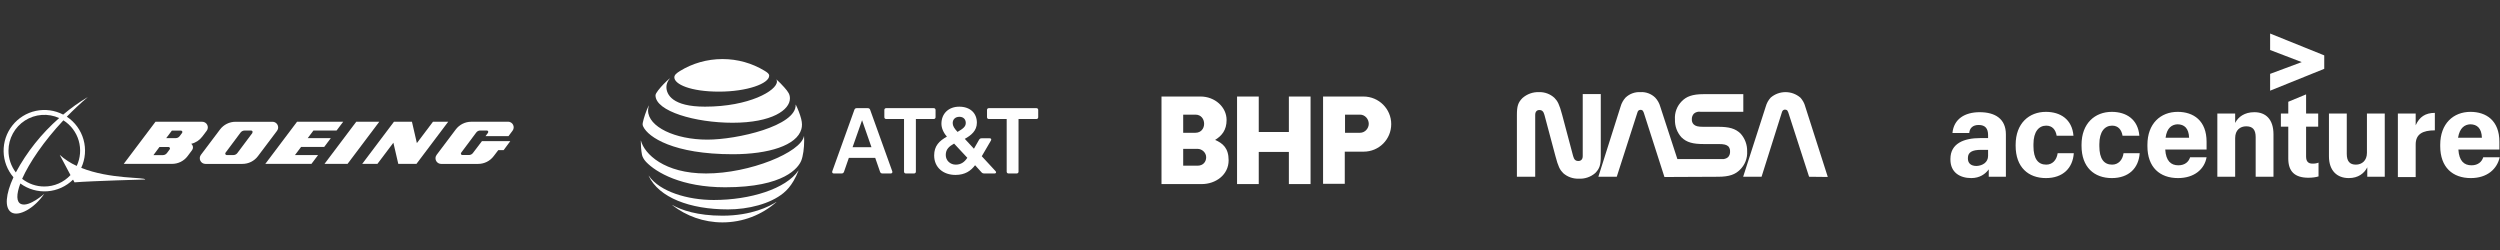 <svg width="390" height="39" viewBox="0 0 390 39" fill="none" xmlns="http://www.w3.org/2000/svg">
<rect x="0" y="0" width="390" height="39" fill="#333333" stroke="none"/>
<g clip-path="url(#clip0_607_540)">
<path d="M12.672 26.183C13.314 24.805 13.441 23.241 13.028 21.777C12.616 20.313 11.692 19.045 10.424 18.204C11.443 17.158 12.546 16.121 13.71 15.13C12.351 15.938 11.063 16.856 9.856 17.876C8.547 17.193 7.04 16.988 5.595 17.295C4.151 17.602 2.858 18.404 1.94 19.561C1.022 20.718 0.535 22.158 0.564 23.635C0.593 25.112 1.135 26.532 2.098 27.652C0.882 30.285 0.69 32.398 1.741 33.111C2.891 33.876 5.388 32.487 6.904 30.229C6.904 30.229 4.585 32.318 3.314 31.839C2.53 31.543 2.53 30.342 3.173 28.624C4.391 29.518 5.888 29.948 7.395 29.838C8.902 29.728 10.32 29.085 11.396 28.023L11.621 28.446C14.39 28.22 22.655 28 22.655 28C22.636 27.61 17.164 27.986 12.672 26.183ZM1.324 23.503C1.325 22.568 1.56 21.648 2.009 20.827C2.457 20.006 3.104 19.311 3.891 18.804C4.678 18.298 5.579 17.997 6.512 17.93C7.445 17.862 8.38 18.029 9.232 18.416C6.488 20.816 4.198 23.688 2.469 26.897C1.724 25.923 1.321 24.73 1.324 23.503ZM6.913 29.093C5.658 29.096 4.439 28.674 3.454 27.896C4.562 25.4 6.815 22.049 9.889 18.772C11.044 19.5 11.893 20.624 12.276 21.934C12.659 23.244 12.549 24.648 11.968 25.883C10.998 25.448 10.102 24.863 9.312 24.151L10.997 27.314C10.475 27.876 9.843 28.324 9.141 28.63C8.438 28.936 7.68 29.094 6.913 29.093Z" fill="white"/>
<path d="M50.577 22.921L51.609 21.546H48.005L48.892 20.368H52.501L53.538 18.993H46.339L41.387 25.564H48.587L49.619 24.189H46.015L46.968 22.921H50.577Z" fill="white"/>
<path d="M55.575 18.993L50.623 25.564H54.219L59.166 18.993H55.575Z" fill="white"/>
<path d="M67.543 18.993L65.032 22.325L64.263 18.993H61.456L56.504 25.564H58.879L61.367 22.264L62.132 25.564H64.967L69.918 18.993H67.543Z" fill="white"/>
<path d="M79.287 18.993H73.514C73.045 18.993 72.582 19.102 72.162 19.311C71.743 19.52 71.378 19.825 71.096 20.2L68.116 24.156C68 24.308 67.937 24.495 67.938 24.686C67.938 24.92 68.03 25.143 68.195 25.309C68.359 25.474 68.582 25.568 68.815 25.569H74.588C75.058 25.57 75.521 25.461 75.942 25.252C76.362 25.042 76.728 24.738 77.01 24.363L77.728 23.424H78.564L79.606 22.016H75.184L73.776 23.87C73.703 23.968 73.608 24.047 73.499 24.102C73.39 24.156 73.27 24.184 73.147 24.184H72.129C72.068 24.184 72.01 24.16 71.966 24.117C71.923 24.074 71.899 24.015 71.899 23.954C71.899 23.905 71.915 23.857 71.946 23.818L74.293 20.674C74.365 20.576 74.46 20.496 74.57 20.441C74.679 20.387 74.799 20.358 74.922 20.359H75.94C75.97 20.359 76 20.365 76.028 20.377C76.056 20.388 76.081 20.405 76.103 20.426C76.124 20.448 76.141 20.473 76.153 20.501C76.164 20.529 76.17 20.559 76.17 20.589C76.169 20.638 76.152 20.686 76.123 20.725L75.738 21.237H79.324L79.958 20.392C80.057 20.261 80.117 20.106 80.132 19.943C80.147 19.78 80.117 19.616 80.043 19.469C79.97 19.323 79.857 19.2 79.718 19.114C79.578 19.028 79.417 18.983 79.254 18.984L79.287 18.993Z" fill="white"/>
<path d="M43.391 19.875C43.391 19.643 43.298 19.419 43.134 19.255C42.969 19.09 42.746 18.998 42.513 18.998H36.74C36.271 18.997 35.807 19.105 35.387 19.315C34.967 19.524 34.601 19.828 34.319 20.204L31.338 24.16C31.241 24.291 31.182 24.447 31.168 24.609C31.154 24.772 31.185 24.935 31.258 25.081C31.331 25.227 31.443 25.349 31.581 25.436C31.72 25.522 31.879 25.568 32.042 25.569H37.815C38.285 25.569 38.748 25.461 39.169 25.252C39.589 25.042 39.955 24.738 40.237 24.362L43.217 20.406C43.332 20.253 43.393 20.066 43.391 19.875ZM39.378 20.734L37.031 23.874C36.959 23.972 36.864 24.052 36.754 24.106C36.645 24.161 36.525 24.189 36.403 24.189H35.365C35.323 24.188 35.282 24.176 35.246 24.154C35.21 24.131 35.181 24.099 35.162 24.061C35.143 24.024 35.135 23.981 35.138 23.939C35.142 23.897 35.157 23.857 35.182 23.823L37.529 20.678C37.602 20.581 37.697 20.502 37.807 20.447C37.916 20.393 38.036 20.364 38.158 20.363H39.176C39.237 20.363 39.296 20.388 39.339 20.431C39.382 20.474 39.406 20.532 39.406 20.593C39.405 20.642 39.389 20.69 39.359 20.73L39.378 20.734Z" fill="white"/>
<path d="M29.813 22.438C30.511 22.28 31.129 21.879 31.559 21.307L32.244 20.401C32.343 20.27 32.404 20.115 32.419 19.952C32.434 19.789 32.403 19.625 32.33 19.478C32.257 19.332 32.144 19.209 32.004 19.123C31.865 19.037 31.704 18.992 31.54 18.993H24.256L19.304 25.564H26.842C27.311 25.565 27.775 25.456 28.195 25.247C28.616 25.037 28.982 24.733 29.264 24.358L29.963 23.419C30.055 23.297 30.105 23.149 30.104 22.996C30.104 22.886 30.078 22.777 30.028 22.678C29.978 22.58 29.906 22.494 29.817 22.428L29.813 22.438ZM26.48 23.292L26.035 23.884C25.962 23.981 25.867 24.061 25.757 24.115C25.648 24.17 25.528 24.198 25.406 24.198H23.937L24.875 22.931H26.283C26.344 22.931 26.403 22.955 26.446 22.998C26.489 23.041 26.513 23.1 26.513 23.161C26.513 23.21 26.497 23.258 26.466 23.297L26.48 23.292ZM28.405 20.739L28.025 21.241C27.951 21.338 27.856 21.416 27.747 21.47C27.637 21.523 27.517 21.551 27.396 21.551H25.927L26.814 20.373H28.222C28.252 20.373 28.282 20.379 28.31 20.39C28.338 20.402 28.363 20.419 28.384 20.44C28.406 20.462 28.423 20.487 28.434 20.515C28.446 20.543 28.452 20.573 28.452 20.603C28.45 20.652 28.434 20.699 28.405 20.739Z" fill="white"/>
</g>
<g clip-path="url(#clip1_607_540)">
<path d="M157.324 27.06C157.158 27.06 157.043 26.945 157.043 26.78V18.565H154.253C154.087 18.565 153.973 18.451 153.973 18.285V17.152C153.973 16.986 154.087 16.871 154.253 16.871H161.681C161.847 16.871 161.961 16.986 161.961 17.152V18.285C161.961 18.45 161.847 18.565 161.681 18.565H158.891V26.78C158.891 26.945 158.776 27.06 158.61 27.06H157.324ZM135.947 22.959L134.482 18.756L133.004 22.959H135.947ZM139.196 26.728C139.26 26.894 139.158 27.06 138.98 27.06H137.655C137.464 27.06 137.349 26.971 137.285 26.792L136.534 24.628H132.419L131.666 26.792C131.603 26.971 131.488 27.06 131.297 27.06H130.049C129.883 27.06 129.768 26.894 129.832 26.728L133.284 17.127C133.348 16.948 133.463 16.872 133.654 16.872H135.361C135.552 16.872 135.68 16.948 135.743 17.127L139.196 26.728ZM149.093 25.684C149.908 25.684 150.456 25.29 150.902 24.615L148.838 22.399C148.048 22.845 147.538 23.29 147.538 24.182C147.538 25.061 148.251 25.684 149.093 25.684ZM149.666 18.221C149.004 18.221 148.622 18.642 148.622 19.202C148.622 19.635 148.85 20.017 149.373 20.578C150.277 20.055 150.66 19.737 150.66 19.177C150.66 18.654 150.329 18.221 149.666 18.221ZM155.311 26.703C155.476 26.882 155.374 27.06 155.17 27.06H153.552C153.335 27.06 153.221 27.009 153.081 26.843L152.112 25.774C151.463 26.64 150.557 27.289 149.054 27.289C147.194 27.289 145.729 26.169 145.729 24.246C145.729 22.768 146.519 21.978 147.717 21.316C147.13 20.641 146.863 19.928 146.863 19.304C146.863 17.724 147.972 16.642 149.64 16.642C151.348 16.642 152.393 17.649 152.393 19.139C152.393 20.412 151.475 21.125 150.507 21.66L151.934 23.201L152.736 21.8C152.838 21.635 152.953 21.571 153.157 21.571H154.392C154.596 21.571 154.711 21.711 154.584 21.928L153.157 24.372L155.311 26.703ZM142.596 27.06C142.761 27.06 142.877 26.945 142.877 26.78V18.565H145.666C145.832 18.565 145.947 18.451 145.947 18.285V17.152C145.947 16.986 145.832 16.871 145.666 16.871H138.238C138.072 16.871 137.958 16.986 137.958 17.152V18.285C137.958 18.45 138.073 18.565 138.238 18.565H141.028V26.78C141.028 26.945 141.143 27.06 141.309 27.06H142.596Z" fill="white"/>
<path d="M104.89 32.016C107.05 33.688 109.762 34.693 112.705 34.693C115.925 34.693 118.861 33.498 121.101 31.535C121.128 31.511 121.115 31.495 121.088 31.511C120.083 32.183 117.217 33.648 112.705 33.648C108.784 33.648 106.306 32.773 104.906 31.992C104.88 31.979 104.87 31.999 104.89 32.016ZM113.57 32.667C116.706 32.667 120.153 31.812 122.214 30.119C122.778 29.658 123.315 29.045 123.797 28.22C124.074 27.745 124.345 27.181 124.565 26.627C124.575 26.6 124.558 26.587 124.538 26.617C122.621 29.438 117.071 31.198 111.339 31.198C107.288 31.198 102.929 29.902 101.222 27.429C101.206 27.406 101.189 27.416 101.199 27.442C102.789 30.821 107.612 32.667 113.57 32.667ZM110.143 27.061C103.62 27.061 100.545 24.023 99.987 21.95C99.98 21.92 99.96 21.926 99.96 21.953C99.96 22.651 100.03 23.552 100.15 24.15C100.208 24.441 100.444 24.898 100.792 25.262C102.371 26.908 106.309 29.215 113.129 29.215C122.421 29.215 124.545 26.12 124.979 25.102C125.289 24.374 125.45 23.058 125.45 21.953C125.45 21.686 125.443 21.473 125.433 21.263C125.433 21.229 125.413 21.226 125.407 21.259C124.942 23.75 117.004 27.061 110.143 27.061ZM101.189 16.488C100.815 17.23 100.401 18.481 100.278 19.129C100.224 19.406 100.247 19.54 100.344 19.747C101.126 21.406 105.08 24.06 114.305 24.06C119.932 24.06 124.304 22.677 125.012 20.154C125.143 19.69 125.15 19.199 124.982 18.538C124.795 17.8 124.444 16.939 124.148 16.334C124.138 16.315 124.121 16.318 124.124 16.341C124.234 19.65 115.006 21.783 110.35 21.783C105.307 21.783 101.099 19.773 101.099 17.236C101.099 16.992 101.15 16.748 101.213 16.495C101.219 16.472 101.199 16.468 101.189 16.488ZM121.122 12.425C121.175 12.509 121.202 12.599 121.202 12.719C121.202 14.135 116.87 16.639 109.973 16.639C104.906 16.639 103.958 14.759 103.958 13.564C103.958 13.136 104.122 12.699 104.482 12.255C104.502 12.229 104.485 12.218 104.463 12.238C103.804 12.796 103.2 13.424 102.669 14.101C102.415 14.422 102.258 14.706 102.258 14.876C102.258 17.353 108.47 19.149 114.278 19.149C120.467 19.149 123.229 17.129 123.229 15.353C123.229 14.719 122.982 14.348 122.35 13.63C121.94 13.163 121.552 12.783 121.141 12.408C121.122 12.392 121.108 12.405 121.122 12.425ZM119.224 11.01C117.314 9.865 115.096 9.214 112.705 9.214C110.297 9.214 108.012 9.888 106.096 11.063C105.521 11.417 105.197 11.7 105.197 12.065C105.197 13.14 107.708 14.295 112.164 14.295C116.573 14.295 119.993 13.029 119.993 11.811C119.993 11.521 119.739 11.317 119.224 11.01Z" fill="white"/>
</g>
<g clip-path="url(#clip2_607_540)">
<path d="M217.031 19.358C217.031 21.747 215.12 23.658 212.731 23.658H209.784V28.676H206.399V15.057H212.691C215.12 15.057 217.031 17.009 217.031 19.358ZM212.173 17.884H209.824V20.712H212.173C212.93 20.712 213.527 20.035 213.527 19.318C213.527 18.561 212.93 17.884 212.173 17.884ZM201.064 15.057V20.592H196.365V15.057H192.98V28.715H196.365V23.698H201.064V28.715H204.448V15.057H201.064ZM191.666 25.012C191.666 27.282 189.635 28.715 187.485 28.715H181.194V15.057H187.286C189.516 15.057 191.348 16.69 191.348 18.721C191.348 20.314 190.591 21.189 189.556 21.827C190.75 22.344 191.666 23.101 191.666 25.012ZM186.808 23.22H184.578V25.848H186.808C187.684 25.848 188.162 25.251 188.162 24.534C188.162 23.818 187.525 23.22 186.808 23.22ZM186.49 17.884H184.578V20.712H186.49C187.366 20.712 187.843 20.035 187.843 19.318C187.843 18.561 187.366 17.884 186.49 17.884Z" fill="white"/>
</g>
<path d="M245.408 24.349C245.558 24.909 245.794 25.114 246.22 25.114C246.646 25.114 246.906 24.846 246.906 24.349V14.679H249.722V24.349C249.722 25.713 249.548 26.297 248.854 26.999C248.137 27.622 247.198 27.93 246.252 27.874C245.368 27.898 244.509 27.59 243.846 26.999C243.349 26.494 243.073 25.981 242.647 24.349L240.936 17.936C240.786 17.369 240.549 17.163 240.139 17.163C239.729 17.163 239.492 17.439 239.492 17.936V27.575H236.637V17.936C236.637 16.58 236.811 15.988 237.505 15.294C238.223 14.663 239.153 14.332 240.108 14.371C240.991 14.348 241.843 14.671 242.489 15.263C242.986 15.76 243.262 16.28 243.696 17.905L245.408 24.349Z" fill="white"/>
<path d="M282.217 27.574L278.967 17.526C278.936 17.431 278.896 17.345 278.841 17.266C278.755 17.155 278.62 17.1 278.478 17.1C278.336 17.092 278.195 17.155 278.1 17.266C278.037 17.345 277.997 17.431 277.974 17.526L274.803 27.574H271.932L275.458 16.619C275.6 16.098 275.868 15.617 276.231 15.223C277.564 14.087 279.52 14.087 280.852 15.223C281.215 15.617 281.483 16.098 281.618 16.619L285.135 27.606L282.217 27.574Z" fill="white"/>
<path d="M268.004 27.574C269.834 27.574 270.717 27.188 271.427 26.486C272.208 25.736 272.618 24.688 272.555 23.607C272.579 22.59 272.216 21.604 271.538 20.846C270.717 20.034 269.708 19.782 268.059 19.782H265.749C264.865 19.782 264.51 19.679 264.211 19.403C264.013 19.198 263.911 18.922 263.927 18.638C263.903 18.307 264.021 17.983 264.242 17.731C264.534 17.479 264.92 17.376 265.299 17.439H271.956V14.687H265.796C263.966 14.687 263.075 15.073 262.373 15.775C261.608 16.532 261.213 17.581 261.292 18.654C261.261 19.663 261.616 20.657 262.294 21.407C263.114 22.227 264.124 22.471 265.764 22.471H268.099C268.982 22.471 269.329 22.574 269.637 22.85C269.81 23.063 269.905 23.339 269.889 23.615C269.913 23.946 269.803 24.277 269.574 24.522C269.29 24.759 268.911 24.861 268.548 24.814H261.671L258.997 16.619C258.855 16.098 258.579 15.617 258.208 15.223C257.593 14.623 256.749 14.316 255.897 14.371C255.046 14.324 254.21 14.631 253.587 15.223C253.224 15.625 252.956 16.098 252.814 16.619L249.343 27.574H252.214L255.432 17.565C255.456 17.471 255.495 17.384 255.55 17.305C255.645 17.195 255.779 17.132 255.929 17.14C256.071 17.132 256.213 17.187 256.3 17.305C256.355 17.384 256.394 17.471 256.426 17.565L259.652 27.614L268.004 27.574Z" fill="white"/>
<path d="M354.139 11.524L359.069 9.688L354.139 7.8V5.23L362.582 8.639V10.737L354.139 14.146V11.524Z" fill="white"/>
<path d="M307.518 27.781C305.735 27.781 304.266 26.889 304.266 24.896V24.791C304.266 22.379 306.364 21.54 308.933 21.54H310.14V21.068C310.14 20.072 309.72 19.495 308.671 19.495C307.727 19.495 307.255 20.019 307.203 20.753H304.581C304.791 18.551 306.521 17.502 308.829 17.502C311.189 17.502 312.919 18.498 312.919 20.963V27.571H310.245V26.417C309.72 27.151 308.829 27.781 307.518 27.781ZM310.14 24.32V23.376H309.038C307.675 23.376 306.993 23.743 306.993 24.634V24.739C306.993 25.421 307.413 25.893 308.357 25.893C309.301 25.84 310.14 25.316 310.14 24.32ZM319.16 27.781C316.433 27.781 314.44 26.103 314.44 22.746V22.589C314.44 19.233 316.538 17.45 319.16 17.45C321.415 17.45 323.25 18.603 323.46 21.173H320.838C320.681 20.229 320.156 19.6 319.212 19.6C318.058 19.6 317.219 20.544 317.219 22.484V22.799C317.219 24.791 317.954 25.683 319.212 25.683C320.156 25.683 320.838 25.001 320.995 23.9H323.512C323.355 26.207 321.834 27.781 319.16 27.781ZM329.438 27.781C326.711 27.781 324.719 26.103 324.719 22.746V22.589C324.719 19.233 326.816 17.45 329.438 17.45C331.694 17.45 333.529 18.603 333.739 21.173H331.117C330.959 20.229 330.435 19.6 329.491 19.6C328.337 19.6 327.498 20.544 327.498 22.484V22.799C327.498 24.791 328.232 25.683 329.491 25.683C330.435 25.683 331.117 25.001 331.274 23.9H333.791C333.634 26.207 332.113 27.781 329.438 27.781ZM339.77 27.781C336.938 27.781 334.997 26.103 334.997 22.799V22.589C334.997 19.285 337.043 17.45 339.717 17.45C342.182 17.45 344.227 18.813 344.227 22.117V23.323H337.777C337.882 25.106 338.668 25.788 339.822 25.788C340.871 25.788 341.448 25.211 341.658 24.529H344.227C343.913 26.365 342.339 27.781 339.77 27.781ZM337.829 21.488H341.5C341.448 20.019 340.766 19.39 339.665 19.39C338.826 19.442 338.039 19.914 337.829 21.488ZM345.905 17.712H348.685V19.18C349.157 18.236 350.153 17.502 351.674 17.502C353.457 17.502 354.663 18.603 354.663 20.963V27.571H351.884V21.383C351.884 20.229 351.412 19.705 350.415 19.705C349.472 19.705 348.685 20.282 348.685 21.54V27.571H345.905V17.712ZM359.75 14.723V17.712H361.638V19.757H359.75V24.424C359.75 25.159 360.065 25.526 360.747 25.526C361.166 25.526 361.428 25.473 361.691 25.368V27.518C361.376 27.623 360.799 27.728 360.117 27.728C357.967 27.728 356.971 26.732 356.971 24.739V19.757H355.817V17.712H356.971V15.876L359.75 14.723ZM372.022 27.571H369.295V26.103C368.823 27.047 367.879 27.781 366.41 27.781C364.627 27.781 363.316 26.679 363.316 24.372V17.712H366.096V24.005C366.096 25.159 366.568 25.683 367.512 25.683C368.456 25.683 369.242 25.054 369.242 23.848V17.712H372.022V27.571ZM374.067 17.712H376.846V19.547C377.423 18.236 378.367 17.607 379.836 17.607V20.334C377.948 20.334 376.846 20.911 376.846 22.537V27.623H374.067V17.712ZM385.447 27.781C382.615 27.781 380.675 26.103 380.675 22.799V22.589C380.675 19.285 382.72 17.45 385.395 17.45C387.859 17.45 389.905 18.813 389.905 22.117V23.323H383.507C383.612 25.106 384.398 25.788 385.552 25.788C386.601 25.788 387.178 25.211 387.387 24.529H389.957C389.538 26.365 388.017 27.781 385.447 27.781ZM383.454 21.488H387.178C387.125 20.019 386.443 19.39 385.342 19.39C384.503 19.442 383.716 19.914 383.454 21.488Z" fill="white"/>
<defs>
<clipPath id="clip0_607_540">
<rect width="80.727" height="18.774" fill="white" transform="translate(0 14.844)"/>
</clipPath>
<clipPath id="clip1_607_540">
<rect width="62.001" height="25.479" fill="white" transform="translate(99.96 9.214)"/>
</clipPath>
<clipPath id="clip2_607_540">
<rect width="35.838" height="13.658" fill="white" transform="translate(181.194 15.057)"/>
</clipPath>
</defs>
</svg>

